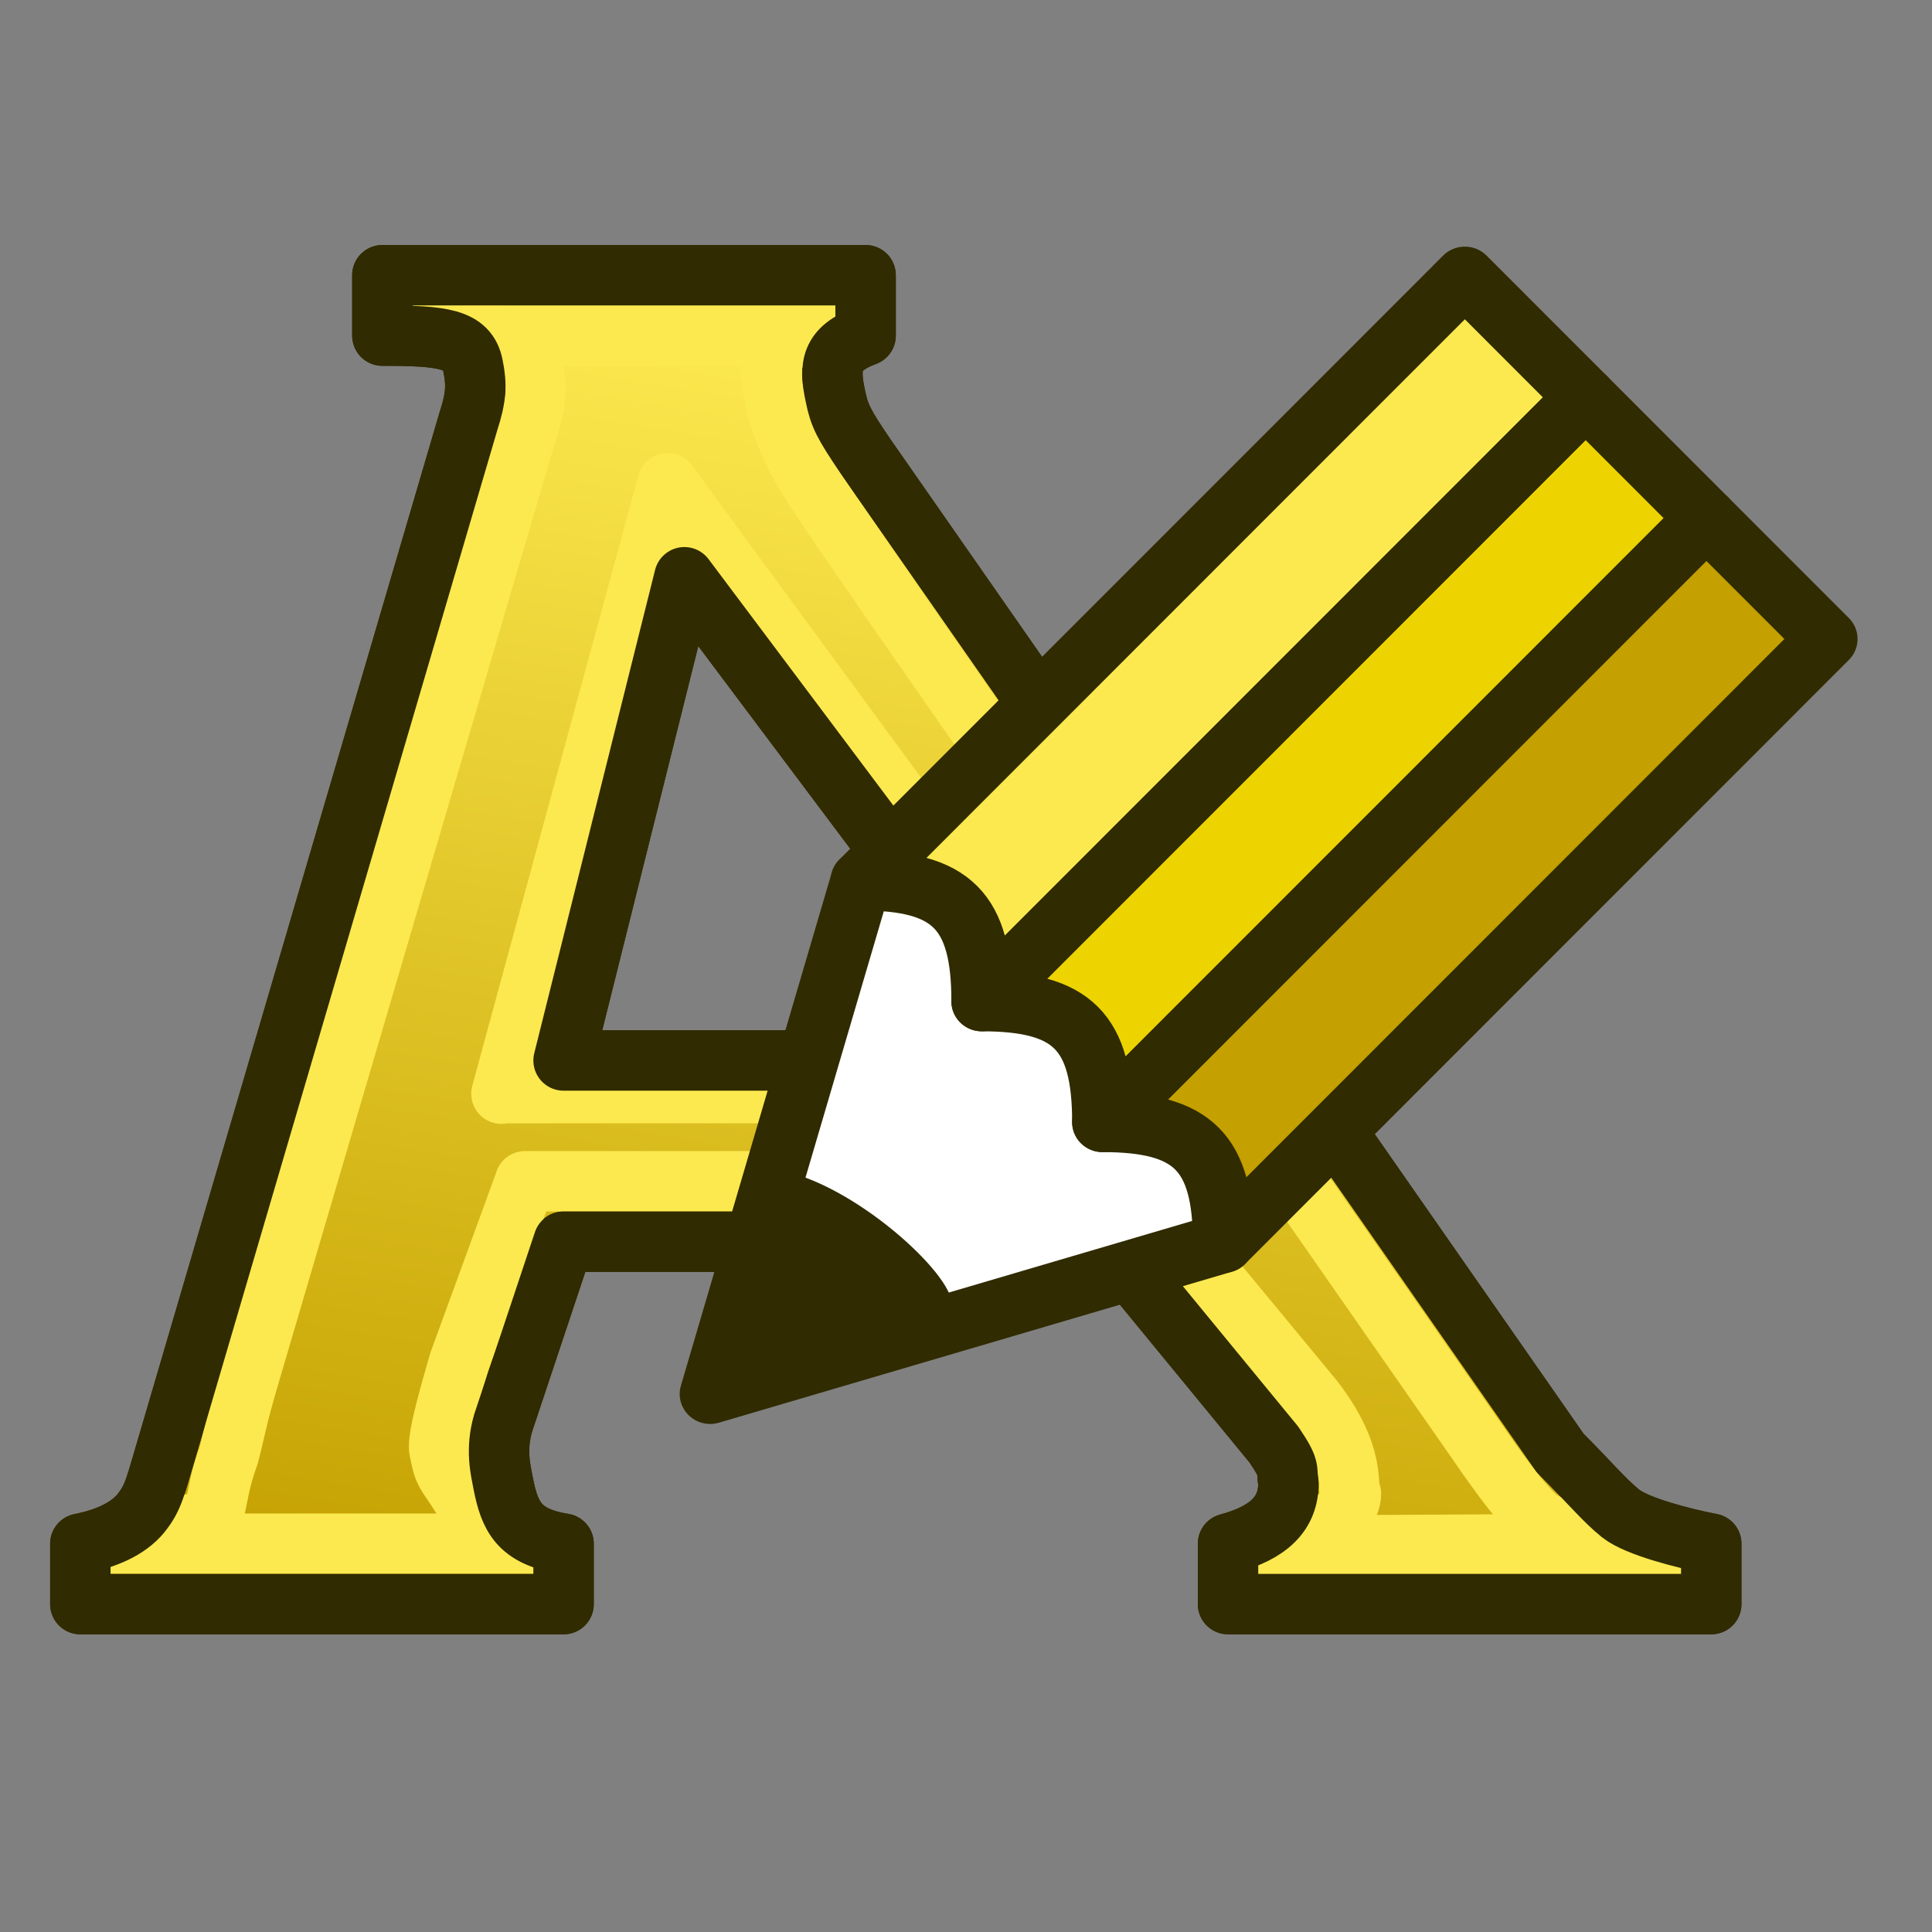 <?xml version="1.0" encoding="UTF-8" standalone="no"?>
<svg
   xmlns:dc="http://purl.org/dc/elements/1.1/"
   xmlns:cc="http://creativecommons.org/ns#"
   xmlns:rdf="http://www.w3.org/1999/02/22-rdf-syntax-ns#"
   xmlns:svg="http://www.w3.org/2000/svg"
   xmlns="http://www.w3.org/2000/svg"
   xmlns:xlink="http://www.w3.org/1999/xlink"
   width="64px"
   height="64px"
   id="svg4594"
   version="1.1">
  <rect width="100%" height="100%" fill="#808080" stroke="none"/>
  <defs
     id="defs4596">
    <linearGradient
       id="linearGradient3792">
      <stop
         style="stop-color:#fce94f;stop-opacity:1"
         offset="0"
         id="stop3794" />
      <stop
         style="stop-color:#c4a000;stop-opacity:1"
         offset="1"
         id="stop3796" />
    </linearGradient>
    <linearGradient
       xlink:href="#linearGradient3792"
       id="linearGradient3806"
       x1="4115.423"
       y1="1473.526"
       x2="4157.868"
       y2="1734.258"
       gradientUnits="userSpaceOnUse" />
  </defs>
  <g
     transform="matrix(-1,0,0,1,60,0)"
     id="layer1">
    <g
       id="g3491"
       transform="matrix(0.165,0,0,0.165,-643.717,-232.014)">
      <path
         id="text2714"
         d="m 4151.804,1655.432 h -109.144 l -33.475,40.748 c -3.516,5.208 -2.385,4.766 -2.906,7.761 0,6.064 3.924,9.914 12.127,12.127 v 12.127 h -97.016 v -12.127 c 5.469,-1.042 14.935,-3.459 18.191,-6.064 3.255,-2.604 6.064,-6.064 12.127,-12.127 l 139.461,-200.096 c 4.427,-6.51 5.282,-8.221 6.064,-12.127 1.302,-5.989 0.968,-9.523 -6.064,-12.127 v -12.127 h 97.016 v 12.127 c -12.127,0 -17.149,0.595 -18.191,6.064 -0.781,3.776 -0.653,6.304 0.91,11.121 l 60.352,205.469 c 2.604,8.724 2.833,10.569 5.438,13.824 2.604,3.125 6.918,5.022 12.127,6.064 v 12.127 h -97.016 v -12.127 c 8.984,-1.432 10.825,-5.486 12.127,-12.127 0.521,-2.734 1.562,-6.788 0,-12.127 l -12.127,-36.381 m 0,-36.381 -24.254,-97.016 -72.762,97.016 h 97.016"
         style="font-style:normal;font-variant:normal;font-weight:bold;font-stretch:normal;font-size:40px;font-family:'Copperplate Gothic Bold';-inkscape-font-specification:'Copperplate Gothic Bold, Bold';fill:url(#linearGradient3806);fill-opacity:1;stroke:#302b00;stroke-width:12.127;stroke-linecap:round;stroke-linejoin:round;stroke-miterlimit:4;stroke-dasharray:none;stroke-opacity:1" />
      <path
         id="text2714-1"
         d="m 4159.547,1643.305 h -122.052 l -36.163,43.757 c -8.978,11.606 -6.574,17.671 -7.598,18.945 0,5.65 9.211,8.549 16.654,10.611 l 1.24,-0.138 -78.111,-0.413 -3.721,2.894 c 4.962,-0.971 23.337,-5.428 26.291,-7.855 2.954,-2.427 7.431,-8.406 12.245,-15.435 l 117.177,-168.125 c 4.017,-6.066 15.818,-22.405 19.007,-28.526 3.386,-5.581 9.146,-22.516 2.766,-24.943 l -10.198,-0.551 h 85.14 l -13.092,-0.689 c -11.004,0 -10.738,5.24 -11.545,9.233 -0.709,3.519 0.648,7.803 2.066,12.292 l 55.59,189.117 c 2.363,8.129 2.433,9.711 3.832,14.949 3.603,9.94 1.317,12.397 6.043,13.367 l 17.639,4.272 h -84.889 l 12.54,-6.201 c 4.983,-8.914 5.162,-6.49 6.344,-12.678 0.472,-2.548 -2.579,-12.665 -3.997,-17.639 l -12.934,-35.417 m 4.461,-18.411 -33.36,-122.566 -89.815,122.428 122.029,0.024"
         style="font-style:normal;font-variant:normal;font-weight:bold;font-stretch:normal;font-size:40px;font-family:'Copperplate Gothic Bold';-inkscape-font-specification:'Copperplate Gothic Bold, Bold';fill:none;stroke:#fce94f;stroke-width:12.127;stroke-linecap:round;stroke-linejoin:round;stroke-miterlimit:4;stroke-dasharray:none;stroke-opacity:1" />
      <path
         id="text2714-7"
         d="m 4151.804,1655.432 h -109.144 l -33.475,40.748 c -3.516,5.208 -2.385,4.766 -2.906,7.761 0,6.064 3.924,9.914 12.127,12.127 v 12.127 h -97.016 v -12.127 c 5.469,-1.042 14.935,-3.459 18.191,-6.064 3.255,-2.604 6.064,-6.064 12.127,-12.127 l 139.461,-200.096 c 4.427,-6.51 5.282,-8.221 6.064,-12.127 1.302,-5.989 0.968,-9.523 -6.064,-12.127 v -12.127 h 97.016 v 12.127 c -12.127,0 -17.149,0.595 -18.191,6.064 -0.781,3.776 -0.653,6.304 0.91,11.121 l 60.351,205.469 c 2.604,8.724 2.833,10.569 5.438,13.824 2.604,3.125 6.918,5.022 12.127,6.064 v 12.127 h -97.016 v -12.127 c 8.984,-1.432 10.825,-5.486 12.127,-12.127 0.521,-2.734 1.562,-6.788 0,-12.127 l -12.127,-36.381 m 0,-36.381 -24.254,-97.016 -72.762,97.016 h 97.016"
         style="font-style:normal;font-variant:normal;font-weight:bold;font-stretch:normal;font-size:40px;font-family:'Copperplate Gothic Bold';-inkscape-font-specification:'Copperplate Gothic Bold, Bold';fill:none;stroke:#302b00;stroke-width:12.127;stroke-linecap:round;stroke-linejoin:round;stroke-miterlimit:4;stroke-dasharray:none;stroke-opacity:1" />
    </g>
  </g>
  <g
     id="layer1-9"
     transform="translate(-2.826,-22.845)">
    <g
       transform="matrix(0,0.983,-1,0,156.357,-405.087)"
       id="g3973">
      <path
         style="fill:#ffffff;stroke:#302b00;stroke-width:2.018;stroke-linecap:butt;stroke-linejoin:round;stroke-opacity:1"
         d="m 477.221,113.006 5.089,17 -17.301,-5 -2.035,-4 10.177,-10 z"
         id="path3969" />
      <path
         style="fill:#c4a000;stroke:none"
         d="m 456.866,93.006 -4.071,4 20.354,20 c 0,-3 1.018,-4 4.071,-4 z"
         id="path3843" />
      <path
         style="fill:#edd400;stroke:#c4a000;stroke-linejoin:round"
         d="m 452.795,97.006 -4.071,4 20.354,20 c 0,-3 1.018,-4 4.071,-4 z"
         id="path3843-7" />
      <path
         style="fill:#fce94f;stroke:none"
         d="m 448.724,101.006 -4.071,4 20.354,20 c 0,-3 1.018,-4 4.071,-4 z"
         id="path3843-5" />
      <path
         style="fill:none;stroke:#302b00;stroke-width:2.018;stroke-linecap:butt;stroke-linejoin:round;stroke-opacity:1"
         d="m 456.866,93.006 -4.071,4 20.354,20 c 0,-3 1.018,-4 4.071,-4 z"
         id="path3843-5-6" />
      <path
         style="fill:none;stroke:#302b00;stroke-width:2.018;stroke-linecap:butt;stroke-linejoin:round;stroke-opacity:1"
         d="m 452.795,97.006 -4.071,4 20.354,20 c 0,-3 1.018,-4 4.071,-4 z"
         id="path3843-5-6-2" />
      <path
         style="fill:none;stroke:#302b00;stroke-width:2.018;stroke-linecap:butt;stroke-linejoin:round;stroke-opacity:1"
         d="m 448.724,101.006 -4.071,4 20.354,20 c 0,-3 1.018,-4 4.071,-4 z"
         id="path3843-5-6-9" />
      <path
         style="fill:#302b00;stroke:none;stroke-width:1.009px;stroke-linecap:butt;stroke-linejoin:round;stroke-opacity:1"
         d="m 479.256,122.006 c -1.018,0 -4.058,3.266 -4.495,5.75 l 7.548,2.25 -2.29,-7.917 v 0"
         id="path3971" />
    </g>
  </g>
</svg>

